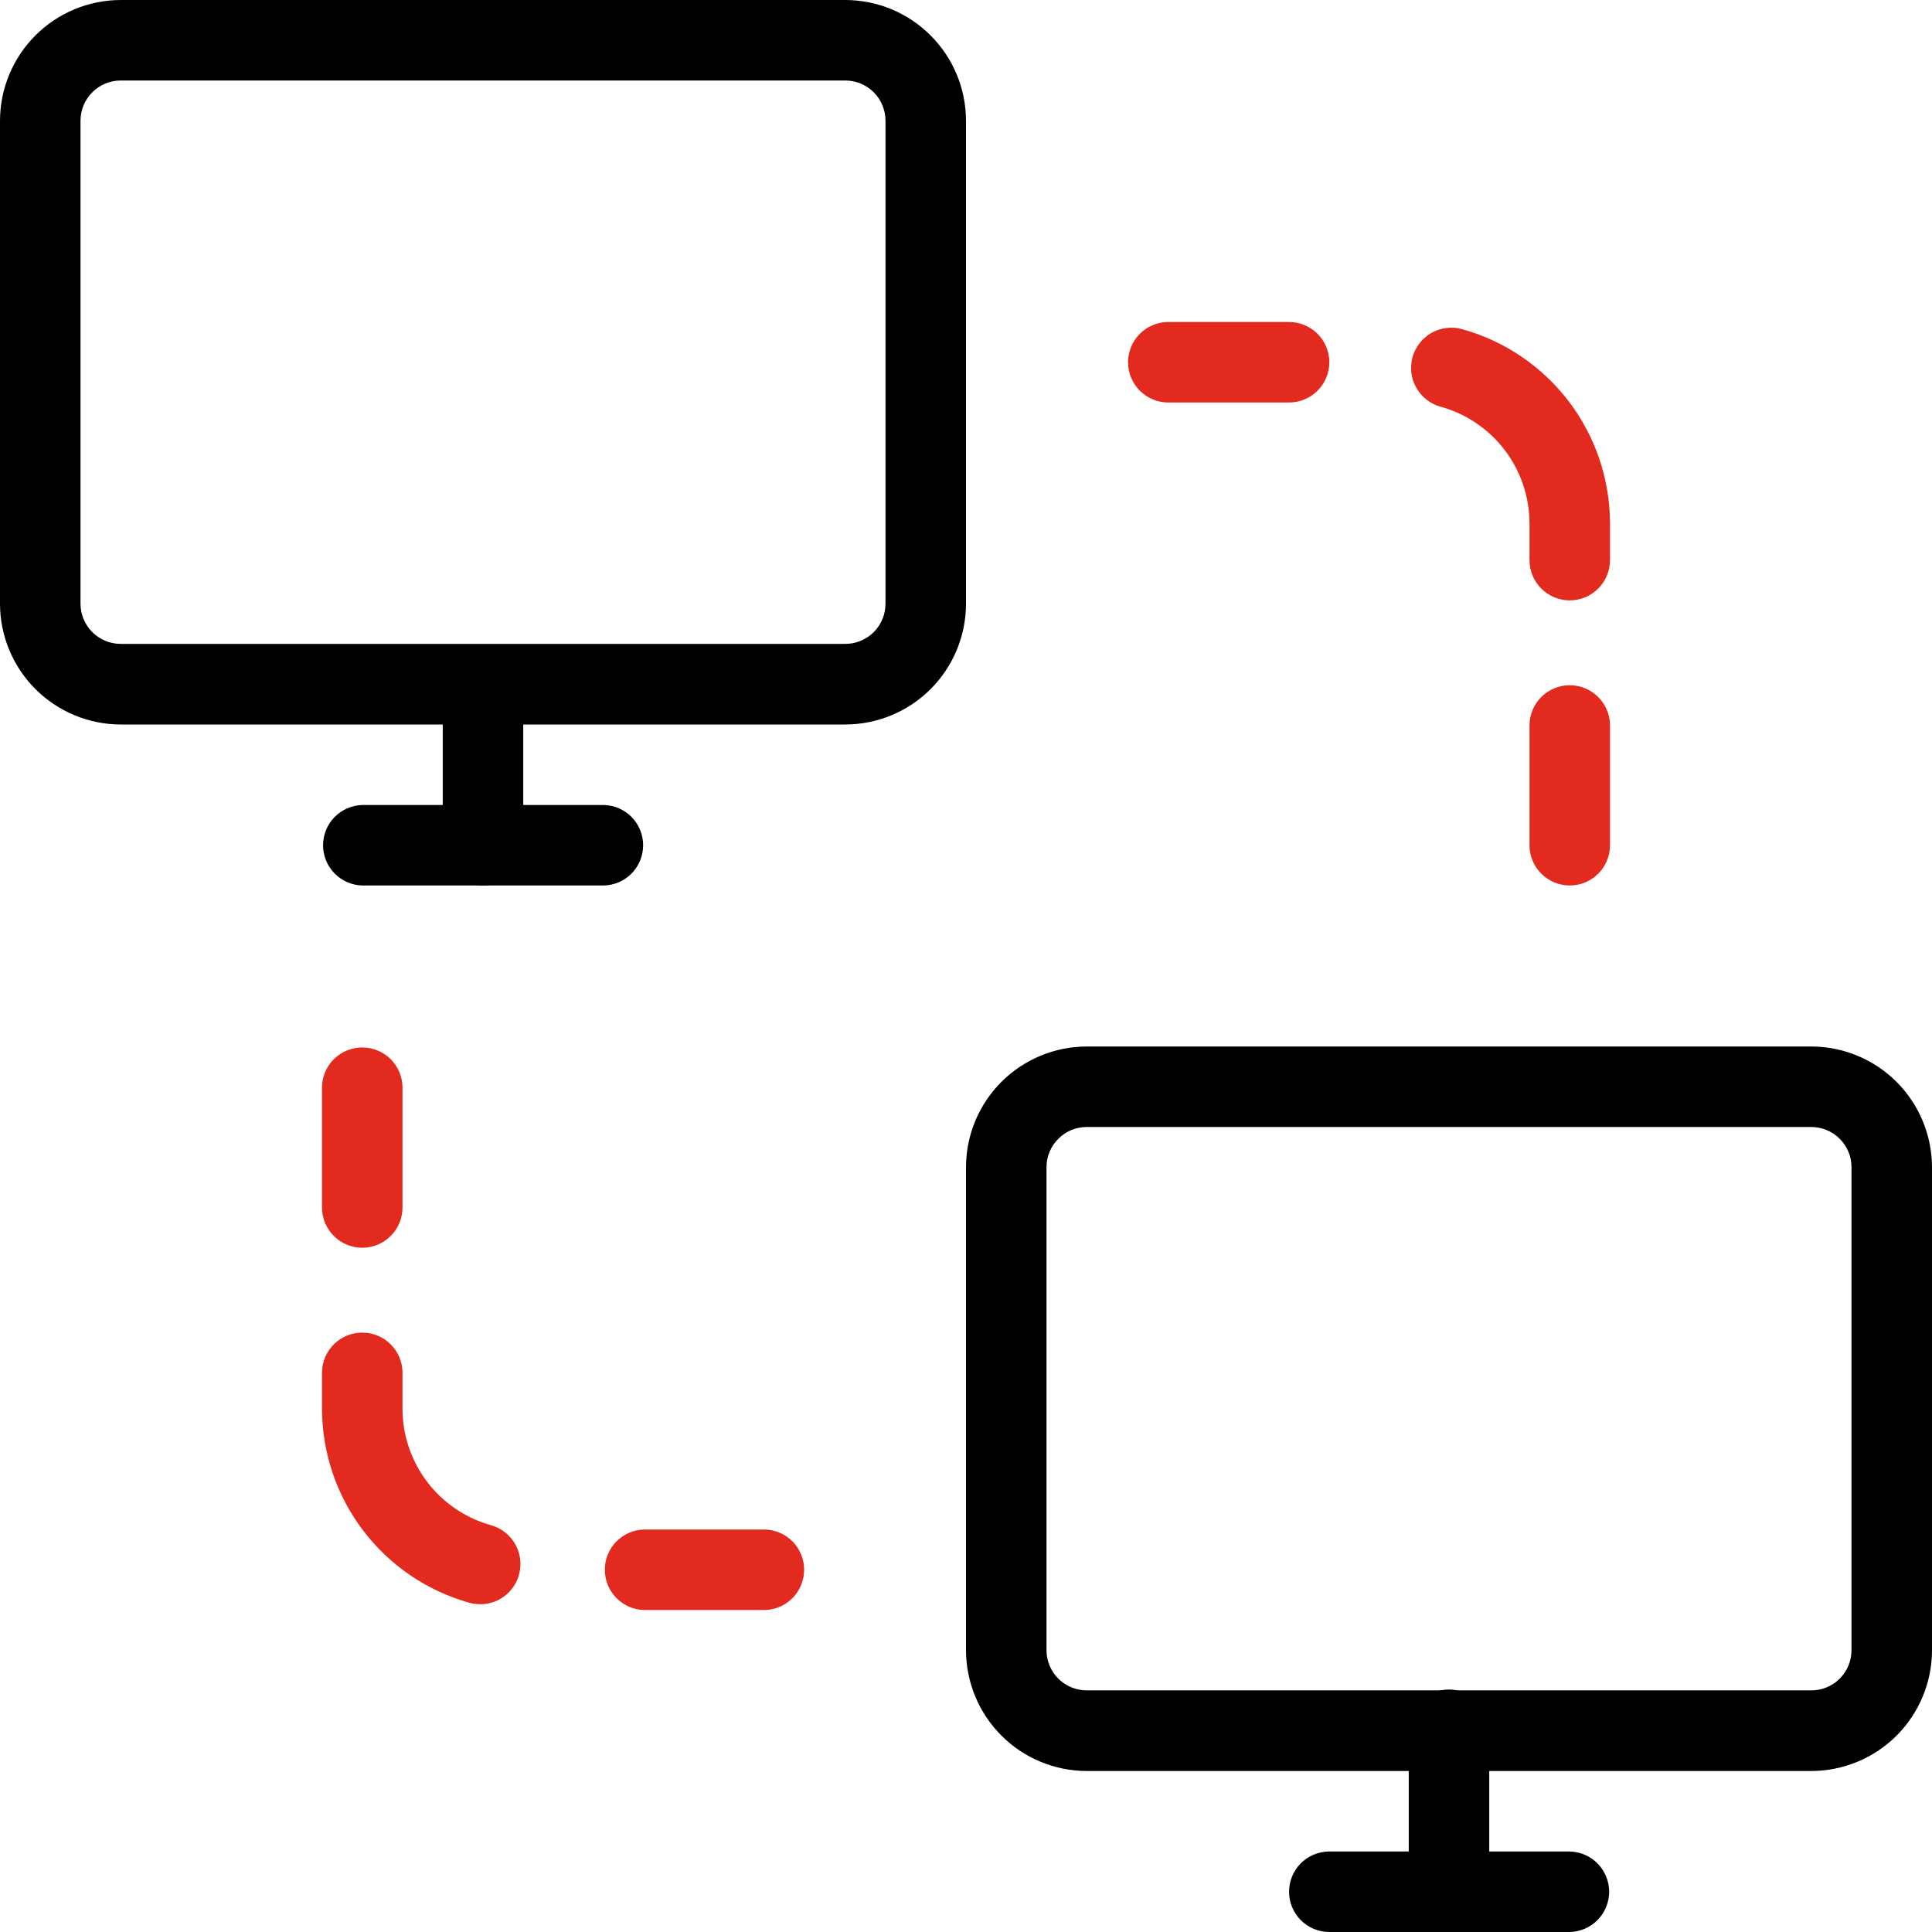 <svg width="36" height="36" viewBox="0 0 36 36" fill="none" xmlns="http://www.w3.org/2000/svg">
<g clip-path="url(#clip0_1395_40)">
<path d="M15.75 13.5H2.25C1.653 13.499 1.082 13.262 0.66 12.84C0.238 12.418 0.001 11.846 0 11.25L0 2.25C0.001 1.653 0.238 1.082 0.66 0.66C1.082 0.238 1.653 0.001 2.25 0L15.75 0C16.347 0.001 16.919 0.238 17.34 0.66C17.762 1.082 17.999 1.653 18 2.25V11.248C18 11.845 17.763 12.417 17.341 12.84C16.919 13.262 16.347 13.499 15.75 13.5ZM2.25 1.5C2.051 1.5 1.86 1.579 1.72 1.72C1.579 1.86 1.5 2.051 1.5 2.25V11.248C1.5 11.447 1.579 11.638 1.72 11.779C1.86 11.919 2.051 11.998 2.25 11.998H15.75C15.949 11.998 16.14 11.919 16.281 11.779C16.421 11.638 16.5 11.447 16.5 11.248V2.25C16.5 2.051 16.421 1.86 16.281 1.72C16.14 1.579 15.949 1.5 15.75 1.5H2.25Z" fill="black"/>
<path d="M11.252 16.5H6.752C6.556 16.495 6.37 16.414 6.233 16.274C6.096 16.134 6.02 15.946 6.02 15.75C6.02 15.554 6.096 15.366 6.233 15.226C6.37 15.086 6.556 15.005 6.752 15H11.252C11.447 15.005 11.634 15.086 11.771 15.226C11.907 15.366 11.984 15.554 11.984 15.75C11.984 15.946 11.907 16.134 11.771 16.274C11.634 16.414 11.447 16.495 11.252 16.5Z" fill="black"/>
<path d="M9 16.5C8.902 16.5 8.804 16.48 8.713 16.443C8.622 16.405 8.539 16.35 8.47 16.28C8.4 16.21 8.345 16.128 8.307 16.037C8.269 15.946 8.25 15.848 8.25 15.75V12.75C8.255 12.554 8.336 12.368 8.476 12.231C8.616 12.094 8.804 12.018 9 12.018C9.196 12.018 9.384 12.094 9.524 12.231C9.664 12.368 9.745 12.554 9.75 12.75V15.75C9.75 15.949 9.671 16.14 9.53 16.28C9.39 16.421 9.199 16.5 9 16.5Z" fill="black"/>
<path d="M33.75 33H20.25C19.653 32.999 19.081 32.762 18.66 32.34C18.238 31.918 18.001 31.346 18 30.75V21.752C18 21.155 18.237 20.583 18.659 20.16C19.081 19.738 19.653 19.501 20.25 19.5H33.75C34.347 19.501 34.919 19.738 35.34 20.16C35.762 20.582 35.999 21.154 36 21.75V30.748C36 31.345 35.763 31.917 35.341 32.34C34.919 32.762 34.347 32.999 33.75 33ZM20.25 21C20.051 21 19.86 21.079 19.72 21.22C19.579 21.36 19.5 21.551 19.5 21.75V30.748C19.5 30.947 19.579 31.138 19.72 31.279C19.86 31.419 20.051 31.498 20.25 31.498H33.75C33.949 31.498 34.14 31.419 34.281 31.279C34.421 31.138 34.5 30.947 34.5 30.748V21.75C34.5 21.651 34.481 21.554 34.443 21.463C34.406 21.372 34.35 21.289 34.281 21.22C34.211 21.15 34.128 21.095 34.037 21.057C33.946 21.019 33.849 21 33.75 21H20.25Z" fill="black"/>
<path d="M29.252 36H24.752C24.556 35.995 24.37 35.914 24.233 35.774C24.096 35.634 24.02 35.446 24.02 35.25C24.02 35.054 24.096 34.866 24.233 34.726C24.37 34.586 24.556 34.505 24.752 34.5H29.252C29.448 34.505 29.634 34.586 29.771 34.726C29.907 34.866 29.984 35.054 29.984 35.25C29.984 35.446 29.907 35.634 29.771 35.774C29.634 35.914 29.448 35.995 29.252 36Z" fill="black"/>
<path d="M27 36C26.801 36 26.611 35.921 26.47 35.78C26.329 35.64 26.25 35.449 26.25 35.25V32.25C26.248 32.15 26.265 32.051 26.302 31.958C26.339 31.865 26.394 31.78 26.463 31.708C26.533 31.637 26.617 31.58 26.709 31.541C26.801 31.502 26.9 31.482 27 31.482C27.1 31.482 27.199 31.502 27.291 31.541C27.384 31.58 27.467 31.637 27.537 31.708C27.607 31.78 27.662 31.865 27.698 31.958C27.735 32.051 27.752 32.15 27.75 32.25V35.25C27.75 35.449 27.671 35.64 27.53 35.78C27.39 35.921 27.199 36 27 36Z" fill="black"/>
<path d="M24.002 7.5H21.752C21.556 7.495 21.37 7.414 21.233 7.274C21.096 7.134 21.02 6.946 21.02 6.75C21.02 6.554 21.096 6.366 21.233 6.226C21.37 6.086 21.556 6.005 21.752 6H24.002C24.102 5.998 24.201 6.015 24.294 6.052C24.387 6.089 24.472 6.144 24.544 6.213C24.615 6.283 24.672 6.367 24.711 6.459C24.75 6.551 24.77 6.65 24.77 6.75C24.77 6.85 24.75 6.949 24.711 7.041C24.672 7.133 24.615 7.217 24.544 7.287C24.472 7.357 24.387 7.412 24.294 7.448C24.201 7.485 24.102 7.502 24.002 7.5Z" fill="#E22B1E"/>
<path d="M29.25 11.187C29.051 11.187 28.86 11.108 28.719 10.967C28.579 10.827 28.5 10.636 28.5 10.437V9.75C28.499 9.258 28.337 8.78 28.04 8.389C27.742 7.997 27.325 7.713 26.851 7.581C26.755 7.556 26.665 7.511 26.587 7.451C26.508 7.391 26.442 7.315 26.393 7.229C26.343 7.143 26.311 7.048 26.299 6.95C26.287 6.852 26.294 6.752 26.32 6.656C26.346 6.561 26.392 6.471 26.453 6.393C26.514 6.315 26.59 6.25 26.676 6.201C26.763 6.153 26.858 6.122 26.957 6.111C27.055 6.099 27.155 6.107 27.25 6.135C28.04 6.355 28.736 6.828 29.232 7.48C29.729 8.133 29.998 8.93 30 9.75V10.437C30 10.636 29.921 10.827 29.78 10.967C29.639 11.108 29.449 11.187 29.25 11.187Z" fill="#E22B1E"/>
<path d="M29.25 16.5C29.051 16.5 28.86 16.421 28.72 16.28C28.579 16.14 28.5 15.949 28.5 15.75V13.5C28.505 13.305 28.586 13.118 28.726 12.982C28.866 12.845 29.054 12.768 29.25 12.768C29.446 12.768 29.634 12.845 29.774 12.982C29.914 13.118 29.995 13.305 30 13.5V15.75C30 15.949 29.921 16.14 29.78 16.28C29.64 16.421 29.449 16.5 29.25 16.5Z" fill="#E22B1E"/>
<path d="M14.252 30H12.002C11.806 29.996 11.62 29.915 11.483 29.774C11.346 29.634 11.27 29.446 11.27 29.25C11.27 29.055 11.346 28.866 11.483 28.726C11.62 28.586 11.806 28.505 12.002 28.5H14.252C14.447 28.505 14.634 28.586 14.771 28.726C14.907 28.866 14.984 29.055 14.984 29.25C14.984 29.446 14.907 29.634 14.771 29.774C14.634 29.915 14.447 29.996 14.252 30Z" fill="#E22B1E"/>
<path d="M8.949 29.892C8.881 29.892 8.814 29.883 8.748 29.866C7.959 29.645 7.263 29.172 6.767 28.52C6.271 27.867 6.002 27.07 6 26.25V25.563C6.005 25.367 6.086 25.181 6.226 25.044C6.366 24.907 6.554 24.831 6.75 24.831C6.946 24.831 7.134 24.907 7.274 25.044C7.414 25.181 7.495 25.367 7.5 25.563V26.25C7.5 26.742 7.662 27.22 7.959 27.612C8.257 28.004 8.675 28.288 9.149 28.42C9.323 28.469 9.475 28.579 9.574 28.73C9.674 28.882 9.716 29.064 9.691 29.244C9.667 29.424 9.578 29.588 9.442 29.708C9.305 29.827 9.13 29.893 8.949 29.893V29.892Z" fill="#E22B1E"/>
<path d="M6.75 23.25C6.551 23.25 6.361 23.171 6.22 23.03C6.079 22.89 6 22.699 6 22.5V20.25C6.005 20.054 6.086 19.868 6.226 19.731C6.366 19.594 6.554 19.518 6.75 19.518C6.946 19.518 7.134 19.594 7.274 19.731C7.414 19.868 7.495 20.054 7.5 20.25V22.5C7.5 22.699 7.421 22.89 7.28 23.03C7.14 23.171 6.949 23.25 6.75 23.25Z" fill="#E22B1E"/>
</g>
<defs>
<clipPath id="clip0_1395_40">
<rect width="36" height="36" fill="white"/>
</clipPath>
</defs>
</svg>
